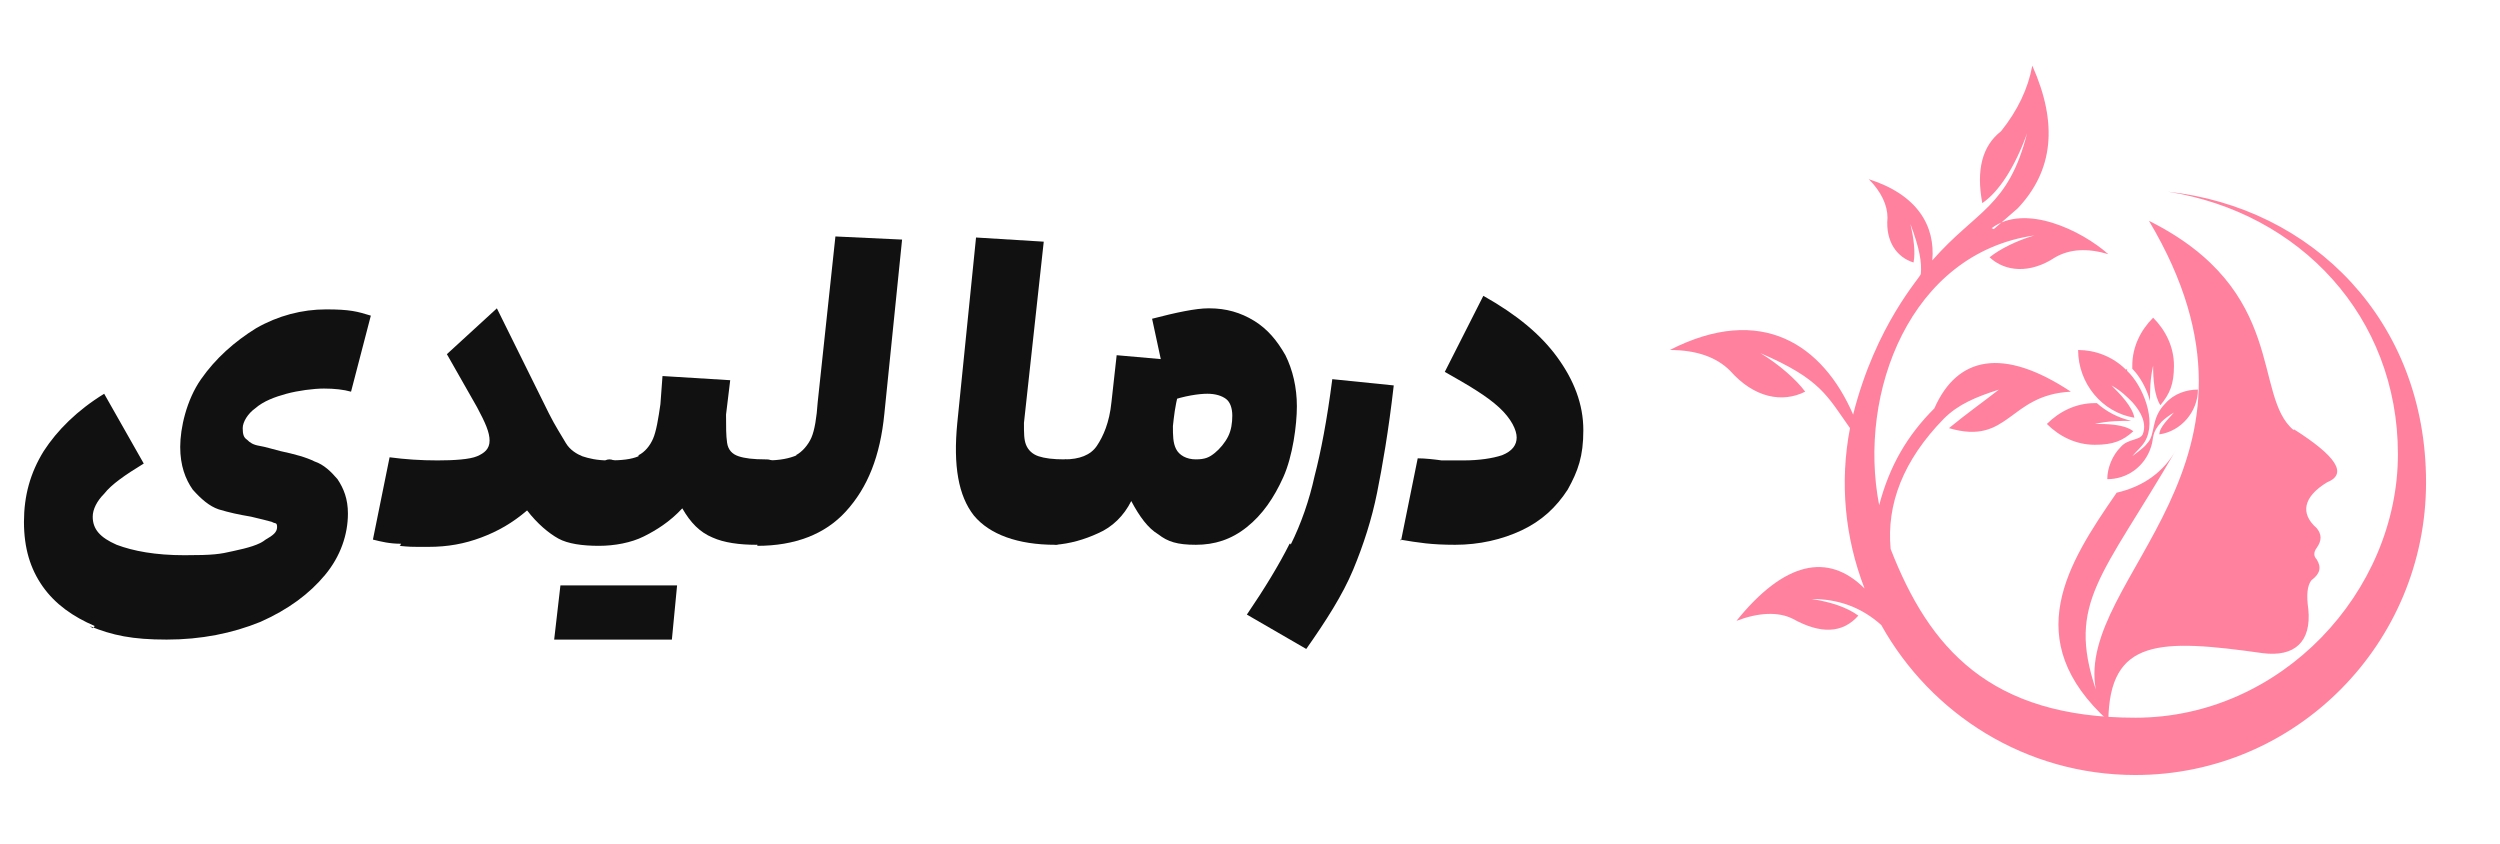 <?xml version="1.0" encoding="UTF-8"?>
<svg id="Arrow" xmlns="http://www.w3.org/2000/svg" version="1.1" viewBox="0 0 240 81">
  <!-- Generator: Adobe Illustrator 29.0.0, SVG Export Plug-In . SVG Version: 2.1.0 Build 186)  -->
  <defs>
    <style>
      .st0 {
        fill: #111;
      }

      .st1 {
        fill: #ff819e;
        fill-rule: evenodd;
      }
    </style>
  </defs>
  <g>
    <path class="st1" d="M191.4,22c.8-.7,1.5-1.3,2.3-2,3.4-3.6,3.9-8.1,1.4-13.7-.4,2.2-1.4,4.3-3,6.3-1.8,1.4-2.4,3.7-1.8,6.9,1.6-1.1,3.1-3.4,4.3-6.7-1.8,7.1-4.9,7.4-9.1,12.2.3-3.3-1.4-6.3-6.1-7.8,1.2,1.2,1.8,2.5,1.8,3.7-.2,2.3.9,3.8,2.5,4.3.2-1,0-2.4-.3-3.7.9,2.4,1.1,3.7,1,4.8,0,.3-4.3,4.8-6.5,13.5-2.9-6.7-8.8-10.7-17.6-6.2,2.6,0,4.5.7,5.8,2,2.3,2.6,5,3.1,7.2,2-.9-1.2-2.5-2.6-4.3-3.7,5.8,2.5,6.4,4.1,8.6,7.2-1,5.2-.5,10.5,1.4,15.4-3.5-3.5-7.7-2.6-12.3,3.1,2.1-.8,4-.9,5.4-.2,2.7,1.5,4.8,1.4,6.3-.3-1.1-.8-2.6-1.3-4.5-1.6,2.6,0,4.8.8,6.7,2.5,4.8,8.6,13.9,14.4,24.4,14.4,15.4,0,27.9-12.6,27.9-28.1s-10.9-26.4-24.8-27.9c12.7,2,22.1,12,22.1,25.2s-11.2,25.3-25.2,25.3-19.8-6.7-23.5-16.2c-.4-4.3,1.2-8.5,5.1-12.5,1.4-1.4,3.1-2.1,5.3-2.8-1.4,1.1-3.1,2.3-4.8,3.7,5.8,1.7,5.7-3.2,11.7-3.5-6.5-4.3-10.9-3.4-13.1,1.6-2.6,2.6-4.3,5.5-5.3,9.3-2.1-10.8,3-24.2,14.9-25.9-1.7.5-3.3,1.3-4.3,2.1,1.5,1.4,3.9,1.6,6.3,0,1.4-.8,3.1-.9,5.1-.3-2.6-2.3-8-4.9-11.2-2.5h0Z"/>
    <path class="st1" d="M204.7,35.1c0-1.8.8-3.4,2-4.6,1.2,1.2,2,2.8,2,4.6s-.4,2.7-1.3,3.8c-.6-.9-.7-2.6-.7-3.8-.3,1.3-.3,2.5-.3,3.4-.3-1.2-1-2.4-1.7-3.1v-.3ZM204.1,35.5c-1.3-1.3-3-1.9-4.6-1.9,0,3.2,2.3,6,5.4,6.5-.2-1.1-1.4-2.3-2.2-3.1.9.5,1.5,1.1,2,1.6.9,1,1.4,2.1,1,3.1-.3.6-1.4.4-2.1,1.2-.8.8-1.3,2-1.3,3.1,1.9,0,3.6-1.2,4.2-3.1h0c.3-.9,0-1.3,1-2.4.3-.3.7-.6,1.2-.9-.5.6-1.4,1.4-1.4,2.1,2.1-.3,3.7-2.2,3.7-4.3-1.1,0-2.3.4-3.1,1.3-1.5,1.5-.9,3-1.8,3.9-.3.4-.9.8-1.4,1.2.3-.4.9-.9,1.2-1.4,1.2-2-.2-5.4-1.7-6.8v-.2ZM201.1,38.7c-1.8,0-3.4.8-4.6,2,1.2,1.2,2.8,2,4.6,2s2.7-.4,3.7-1.3c-.9-.7-2.6-.7-3.7-.7,1.3-.3,2.5-.3,3.5-.3-1.3-.3-2.4-.9-3.3-1.7h-.2ZM220.2,41.2c4.1,2.6,5.2,4.3,3.2,5.1-2.3,1.4-2.6,3-1,4.4.5.6.5,1.2,0,1.9-.3.4-.3.8,0,1.1.5.8.3,1.4-.5,2-.4.5-.5,1.4-.3,2.8.3,3.1-1.3,4.6-4.4,4.2-9.9-1.4-14.7-1.4-14.8,6.5-8.6-7.8-3.9-15.1.8-21.9,2.6-.6,4.5-2,5.7-4.1-7.1,12.2-10.5,14.6-7.7,23-2-10.8,19-21.7,5.1-45,13.4,6.7,9.9,16.8,13.9,20.1v-.2Z"/>
  </g>
  <g>
    <path class="st0" d="M9.1,60.1c-2.1-.9-3.8-2.1-5-3.8s-1.8-3.7-1.8-6.2.6-4.7,1.9-6.8c1.3-2,3.2-3.9,5.8-5.5l3.8,6.7c-1.8,1.1-3.1,2-3.8,2.9-.7.7-1.1,1.5-1.1,2.2,0,1.2.7,2,2.3,2.7,1.6.6,3.7,1,6.5,1s3.4-.1,4.7-.4c1.4-.3,2.5-.6,3.1-1.1.7-.4,1.1-.7,1.1-1.2s-.2-.3-.5-.5c-.4-.1-1.1-.3-2-.5-1.2-.2-2.1-.4-3.1-.7-.9-.3-1.7-1-2.5-1.9-.7-1-1.2-2.3-1.2-4.1s.6-4.5,2-6.5c1.4-2,3.2-3.6,5.3-4.9,2.1-1.2,4.4-1.8,6.7-1.8s3,.2,4.3.6l-1.9,7.3c-.7-.2-1.6-.3-2.6-.3s-2.5.2-3.6.5-2.2.7-3,1.4c-.7.5-1.2,1.3-1.2,1.9s.1.9.4,1.1c.3.3.6.5,1.2.6s1.2.3,2,.5c1.4.3,2.5.6,3.3,1,.9.3,1.6,1,2.2,1.7.6.9,1,1.9,1,3.3,0,2-.7,4.1-2.2,5.9s-3.5,3.3-6.2,4.5c-2.7,1.1-5.7,1.7-9,1.7s-5.2-.4-7.4-1.3l.3.2Z"/>
    <path class="st0" d="M38.5,52.2c-1.1,0-1.9-.2-2.7-.4l1.6-7.9c1.5.2,3,.3,4.6.3s3.1-.1,3.8-.4c.7-.3,1.2-.7,1.2-1.5s-.4-1.7-1.2-3.2l-2.9-5.1,4.8-4.4,5,10.1c.6,1.2,1.2,2.1,1.6,2.8s1.1,1.1,1.6,1.3c.6.2,1.4.4,2.5.4l-.9,8.2c-1.6,0-3-.2-3.9-.7s-2-1.4-3-2.7c-1.4,1.2-2.8,2-4.4,2.6s-3.2.9-5.1.9-1.7,0-2.8-.1h.1ZM56.3,51.1c-.3-.7-.3-1.8-.2-2.9.1-1.2.4-2.1.9-2.9.4-.7,1-1.2,1.5-1.2s1,.4,1.3,1.2c.3.7.4,1.8.3,2.9,0,1.2-.3,2.1-.9,2.9s-1,1.2-1.6,1.2-1-.4-1.3-1.2Z"/>
    <path class="st0" d="M53.8,56.2h11.2l-.5,5.2h-11.3l.6-5.2ZM61.3,43.7c.6-.3,1.1-.9,1.4-1.6s.5-1.9.7-3.3l.2-2.7,6.5.4-.4,3.3c0,1.2,0,2,.1,2.7s.5,1.1,1.1,1.3,1.4.3,2.6.3l-.9,8.2c-1.6,0-3.1-.2-4.2-.7-1.2-.5-2.1-1.4-2.9-2.8-1.2,1.3-2.5,2.1-3.7,2.7s-2.8.9-4.3.9l.9-8.2c1.3,0,2.2-.1,2.9-.4h0ZM71.4,51.1c-.3-.7-.4-1.8-.3-2.9.1-1.2.4-2.1.9-2.9s1-1.2,1.6-1.2,1,.4,1.3,1.2c.3.7.4,1.8.3,2.9-.1,1.2-.4,2.1-.9,2.9s-1,1.2-1.6,1.2-1-.4-1.3-1.2Z"/>
    <path class="st0" d="M76.4,43.7c.6-.3,1.2-1,1.5-1.7.3-.7.5-1.9.6-3.4l1.7-15.9,6.4.3-1.7,16.7c-.4,4.1-1.6,7.1-3.7,9.4-2,2.2-4.9,3.3-8.5,3.3l.9-8.2c1.3,0,2.2-.2,2.9-.5Z"/>
    <path class="st0" d="M93.5,49.5c-1.5-1.9-2-4.8-1.6-8.9l1.8-17.8,6.5.4-1.9,17.4c0,1,0,1.6.2,2.1s.6.9,1.2,1.1,1.4.3,2.5.3l-.9,8.2c-3.6,0-6.3-1-7.8-2.8h0ZM100,51.1c-.3-.7-.4-1.8-.3-2.9.1-1.2.4-2.1.9-2.9s1-1.2,1.5-1.2,1,.4,1.3,1.2c.3.7.4,1.8.3,2.9-.1,1.2-.4,2.1-.9,2.9s-1,1.2-1.6,1.2-1-.4-1.3-1.2h.1Z"/>
    <path class="st0" d="M116.1,29.6c1.6,0,3,.4,4.3,1.2s2.2,1.9,3,3.3c.7,1.4,1.1,3.1,1.1,4.9s-.4,4.8-1.3,6.8c-.9,2-2,3.6-3.5,4.8s-3.1,1.7-4.9,1.7-2.7-.3-3.6-1c-1-.6-1.8-1.7-2.6-3.2-.7,1.4-1.8,2.5-3.2,3.1-1.3.6-2.7,1-4.1,1.1l.9-8.2c1.4,0,2.5-.4,3.1-1.3s1.2-2.2,1.4-4.2l.5-4.5,6.8.6-.9,3.2c-.3,1.1-.4,2.1-.5,3,0,.9,0,1.6.3,2.2s1,1,1.9,1,1.3-.2,1.8-.6c.5-.4,1-1,1.3-1.6.3-.6.4-1.3.4-2s-.2-1.3-.6-1.6-1-.5-1.8-.5-2.2.2-3.6.7l-1.7-7.9c2.3-.6,4.2-1,5.4-1h.1Z"/>
    <path class="st0" d="M123.9,52.3c1-2,1.8-4.3,2.3-6.6.6-2.3,1.2-5.4,1.7-9.3l5.9.6c-.5,4.4-1.1,7.8-1.6,10.3s-1.3,5-2.3,7.4-2.6,4.9-4.5,7.6l-5.7-3.3c1.7-2.5,3.1-4.8,4.1-6.8h.1Z"/>
    <path class="st0" d="M134.5,51.9l1.6-7.9c.7,0,1.6.1,2.3.2h2.1c1.5,0,2.8-.2,3.7-.5,1-.4,1.4-1,1.4-1.7s-.5-1.8-1.7-2.9-2.9-2.1-5.2-3.4l3.7-7.3c3.2,1.8,5.5,3.7,7.1,5.9s2.5,4.5,2.5,7-.5,3.9-1.5,5.7c-1.1,1.7-2.5,3-4.4,3.9s-4.1,1.4-6.4,1.4-3.5-.2-5.3-.5h0Z"/>
  </g>
</svg>